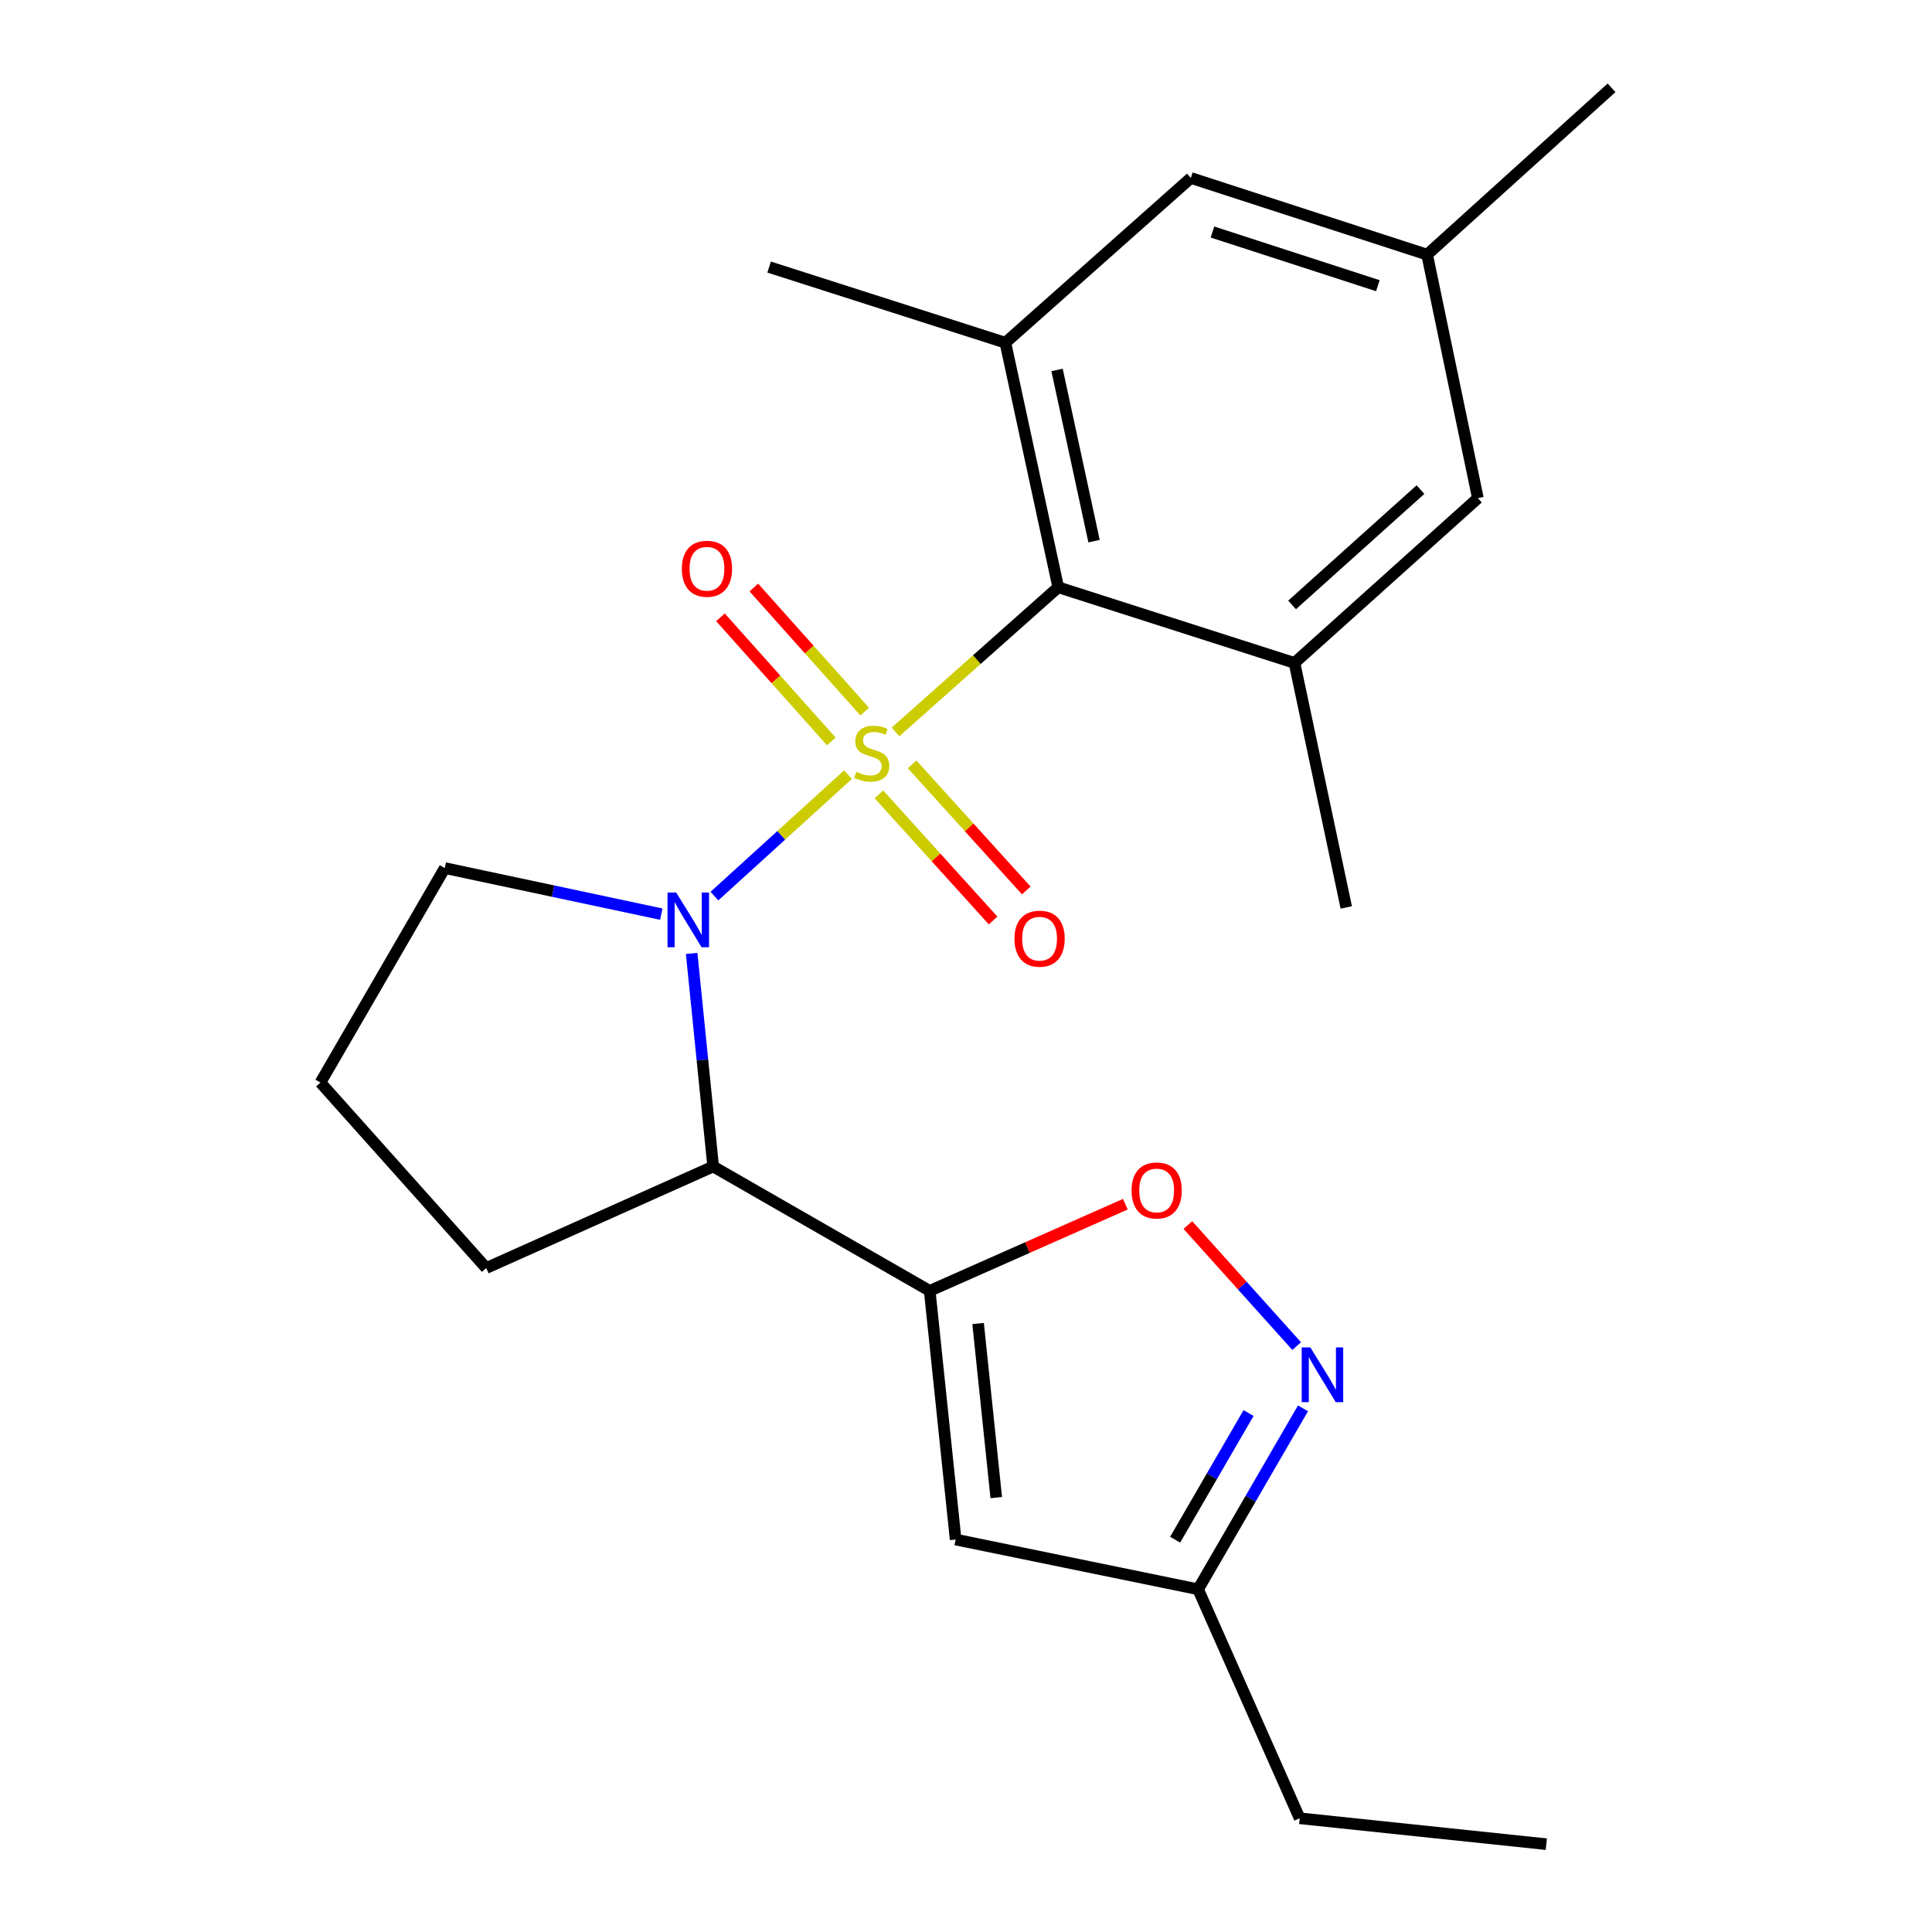 <?xml version='1.0' encoding='iso-8859-1'?>
<svg version='1.1' baseProfile='full'
              xmlns='http://www.w3.org/2000/svg'
                      xmlns:rdkit='http://www.rdkit.org/xml'
                      xmlns:xlink='http://www.w3.org/1999/xlink'
                  xml:space='preserve'
width='1000px' height='1000px' viewBox='0 0 1000 1000'>
<!-- END OF HEADER -->
<rect style='opacity:1.0;fill:#FFFFFF;stroke:none' width='1000' height='1000' x='0' y='0'> </rect>
<path class='bond-0' d='M 438.916,400.961 L 404.351,432.392' style='fill:none;fill-rule:evenodd;stroke:#CCCC00;stroke-width:6px;stroke-linecap:butt;stroke-linejoin:miter;stroke-opacity:1' />
<path class='bond-0' d='M 404.351,432.392 L 369.786,463.824' style='fill:none;fill-rule:evenodd;stroke:#0000FF;stroke-width:6px;stroke-linecap:butt;stroke-linejoin:miter;stroke-opacity:1' />
<path class='bond-2' d='M 463.514,378.844 L 505.627,341.407' style='fill:none;fill-rule:evenodd;stroke:#CCCC00;stroke-width:6px;stroke-linecap:butt;stroke-linejoin:miter;stroke-opacity:1' />
<path class='bond-2' d='M 505.627,341.407 L 547.74,303.971' style='fill:none;fill-rule:evenodd;stroke:#000000;stroke-width:6px;stroke-linecap:butt;stroke-linejoin:miter;stroke-opacity:1' />
<path class='bond-9' d='M 447.561,368.323 L 418.873,336.207' style='fill:none;fill-rule:evenodd;stroke:#CCCC00;stroke-width:6px;stroke-linecap:butt;stroke-linejoin:miter;stroke-opacity:1' />
<path class='bond-9' d='M 418.873,336.207 L 390.185,304.091' style='fill:none;fill-rule:evenodd;stroke:#FF0000;stroke-width:6px;stroke-linecap:butt;stroke-linejoin:miter;stroke-opacity:1' />
<path class='bond-9' d='M 430.287,383.754 L 401.599,351.638' style='fill:none;fill-rule:evenodd;stroke:#CCCC00;stroke-width:6px;stroke-linecap:butt;stroke-linejoin:miter;stroke-opacity:1' />
<path class='bond-9' d='M 401.599,351.638 L 372.911,319.522' style='fill:none;fill-rule:evenodd;stroke:#FF0000;stroke-width:6px;stroke-linecap:butt;stroke-linejoin:miter;stroke-opacity:1' />
<path class='bond-10' d='M 454.935,411.166 L 484.481,443.81' style='fill:none;fill-rule:evenodd;stroke:#CCCC00;stroke-width:6px;stroke-linecap:butt;stroke-linejoin:miter;stroke-opacity:1' />
<path class='bond-10' d='M 484.481,443.81 L 514.027,476.454' style='fill:none;fill-rule:evenodd;stroke:#FF0000;stroke-width:6px;stroke-linecap:butt;stroke-linejoin:miter;stroke-opacity:1' />
<path class='bond-10' d='M 472.108,395.623 L 501.654,428.267' style='fill:none;fill-rule:evenodd;stroke:#CCCC00;stroke-width:6px;stroke-linecap:butt;stroke-linejoin:miter;stroke-opacity:1' />
<path class='bond-10' d='M 501.654,428.267 L 531.2,460.911' style='fill:none;fill-rule:evenodd;stroke:#FF0000;stroke-width:6px;stroke-linecap:butt;stroke-linejoin:miter;stroke-opacity:1' />
<path class='bond-3' d='M 358.005,493.498 L 363.569,548.639' style='fill:none;fill-rule:evenodd;stroke:#0000FF;stroke-width:6px;stroke-linecap:butt;stroke-linejoin:miter;stroke-opacity:1' />
<path class='bond-3' d='M 363.569,548.639 L 369.134,603.78' style='fill:none;fill-rule:evenodd;stroke:#000000;stroke-width:6px;stroke-linecap:butt;stroke-linejoin:miter;stroke-opacity:1' />
<path class='bond-15' d='M 342.291,473.16 L 286.251,461.236' style='fill:none;fill-rule:evenodd;stroke:#0000FF;stroke-width:6px;stroke-linecap:butt;stroke-linejoin:miter;stroke-opacity:1' />
<path class='bond-15' d='M 286.251,461.236 L 230.212,449.313' style='fill:none;fill-rule:evenodd;stroke:#000000;stroke-width:6px;stroke-linecap:butt;stroke-linejoin:miter;stroke-opacity:1' />
<path class='bond-1' d='M 481.213,668.145 L 369.134,603.78' style='fill:none;fill-rule:evenodd;stroke:#000000;stroke-width:6px;stroke-linecap:butt;stroke-linejoin:miter;stroke-opacity:1' />
<path class='bond-4' d='M 481.213,668.145 L 531.842,645.717' style='fill:none;fill-rule:evenodd;stroke:#000000;stroke-width:6px;stroke-linecap:butt;stroke-linejoin:miter;stroke-opacity:1' />
<path class='bond-4' d='M 531.842,645.717 L 582.472,623.289' style='fill:none;fill-rule:evenodd;stroke:#FF0000;stroke-width:6px;stroke-linecap:butt;stroke-linejoin:miter;stroke-opacity:1' />
<path class='bond-5' d='M 481.213,668.145 L 494.634,796.862' style='fill:none;fill-rule:evenodd;stroke:#000000;stroke-width:6px;stroke-linecap:butt;stroke-linejoin:miter;stroke-opacity:1' />
<path class='bond-5' d='M 506.263,685.05 L 515.658,775.153' style='fill:none;fill-rule:evenodd;stroke:#000000;stroke-width:6px;stroke-linecap:butt;stroke-linejoin:miter;stroke-opacity:1' />
<path class='bond-7' d='M 547.74,303.971 L 520.383,177.389' style='fill:none;fill-rule:evenodd;stroke:#000000;stroke-width:6px;stroke-linecap:butt;stroke-linejoin:miter;stroke-opacity:1' />
<path class='bond-7' d='M 566.276,280.09 L 547.126,191.483' style='fill:none;fill-rule:evenodd;stroke:#000000;stroke-width:6px;stroke-linecap:butt;stroke-linejoin:miter;stroke-opacity:1' />
<path class='bond-8' d='M 547.74,303.971 L 670.023,343.128' style='fill:none;fill-rule:evenodd;stroke:#000000;stroke-width:6px;stroke-linecap:butt;stroke-linejoin:miter;stroke-opacity:1' />
<path class='bond-16' d='M 369.134,603.78 L 251.675,656.332' style='fill:none;fill-rule:evenodd;stroke:#000000;stroke-width:6px;stroke-linecap:butt;stroke-linejoin:miter;stroke-opacity:1' />
<path class='bond-6' d='M 614.835,634.076 L 642.995,665.407' style='fill:none;fill-rule:evenodd;stroke:#FF0000;stroke-width:6px;stroke-linecap:butt;stroke-linejoin:miter;stroke-opacity:1' />
<path class='bond-6' d='M 642.995,665.407 L 671.154,696.739' style='fill:none;fill-rule:evenodd;stroke:#0000FF;stroke-width:6px;stroke-linecap:butt;stroke-linejoin:miter;stroke-opacity:1' />
<path class='bond-11' d='M 494.634,796.862 L 620.135,822.611' style='fill:none;fill-rule:evenodd;stroke:#000000;stroke-width:6px;stroke-linecap:butt;stroke-linejoin:miter;stroke-opacity:1' />
<path class='bond-25' d='M 674.431,728.955 L 647.283,775.783' style='fill:none;fill-rule:evenodd;stroke:#0000FF;stroke-width:6px;stroke-linecap:butt;stroke-linejoin:miter;stroke-opacity:1' />
<path class='bond-25' d='M 647.283,775.783 L 620.135,822.611' style='fill:none;fill-rule:evenodd;stroke:#000000;stroke-width:6px;stroke-linecap:butt;stroke-linejoin:miter;stroke-opacity:1' />
<path class='bond-25' d='M 646.248,731.386 L 627.244,764.166' style='fill:none;fill-rule:evenodd;stroke:#0000FF;stroke-width:6px;stroke-linecap:butt;stroke-linejoin:miter;stroke-opacity:1' />
<path class='bond-25' d='M 627.244,764.166 L 608.241,796.946' style='fill:none;fill-rule:evenodd;stroke:#000000;stroke-width:6px;stroke-linecap:butt;stroke-linejoin:miter;stroke-opacity:1' />
<path class='bond-13' d='M 520.383,177.389 L 616.377,92.114' style='fill:none;fill-rule:evenodd;stroke:#000000;stroke-width:6px;stroke-linecap:butt;stroke-linejoin:miter;stroke-opacity:1' />
<path class='bond-17' d='M 520.383,177.389 L 398.099,138.232' style='fill:none;fill-rule:evenodd;stroke:#000000;stroke-width:6px;stroke-linecap:butt;stroke-linejoin:miter;stroke-opacity:1' />
<path class='bond-12' d='M 670.023,343.128 L 764.95,257.852' style='fill:none;fill-rule:evenodd;stroke:#000000;stroke-width:6px;stroke-linecap:butt;stroke-linejoin:miter;stroke-opacity:1' />
<path class='bond-12' d='M 668.784,313.106 L 735.232,253.413' style='fill:none;fill-rule:evenodd;stroke:#000000;stroke-width:6px;stroke-linecap:butt;stroke-linejoin:miter;stroke-opacity:1' />
<path class='bond-18' d='M 670.023,343.128 L 696.827,469.696' style='fill:none;fill-rule:evenodd;stroke:#000000;stroke-width:6px;stroke-linecap:butt;stroke-linejoin:miter;stroke-opacity:1' />
<path class='bond-20' d='M 620.135,822.611 L 672.7,941.137' style='fill:none;fill-rule:evenodd;stroke:#000000;stroke-width:6px;stroke-linecap:butt;stroke-linejoin:miter;stroke-opacity:1' />
<path class='bond-14' d='M 764.95,257.852 L 738.674,131.798' style='fill:none;fill-rule:evenodd;stroke:#000000;stroke-width:6px;stroke-linecap:butt;stroke-linejoin:miter;stroke-opacity:1' />
<path class='bond-24' d='M 616.377,92.114 L 738.674,131.798' style='fill:none;fill-rule:evenodd;stroke:#000000;stroke-width:6px;stroke-linecap:butt;stroke-linejoin:miter;stroke-opacity:1' />
<path class='bond-24' d='M 627.573,120.098 L 713.18,147.877' style='fill:none;fill-rule:evenodd;stroke:#000000;stroke-width:6px;stroke-linecap:butt;stroke-linejoin:miter;stroke-opacity:1' />
<path class='bond-21' d='M 738.674,131.798 L 834.141,45.455' style='fill:none;fill-rule:evenodd;stroke:#000000;stroke-width:6px;stroke-linecap:butt;stroke-linejoin:miter;stroke-opacity:1' />
<path class='bond-19' d='M 230.212,449.313 L 165.859,560.338' style='fill:none;fill-rule:evenodd;stroke:#000000;stroke-width:6px;stroke-linecap:butt;stroke-linejoin:miter;stroke-opacity:1' />
<path class='bond-23' d='M 251.675,656.332 L 165.859,560.338' style='fill:none;fill-rule:evenodd;stroke:#000000;stroke-width:6px;stroke-linecap:butt;stroke-linejoin:miter;stroke-opacity:1' />
<path class='bond-22' d='M 672.7,941.137 L 800.362,954.545' style='fill:none;fill-rule:evenodd;stroke:#000000;stroke-width:6px;stroke-linecap:butt;stroke-linejoin:miter;stroke-opacity:1' />
<path  class='atom-0' d='M 443.205 399.506
Q 443.525 399.626, 444.845 400.186
Q 446.165 400.746, 447.605 401.106
Q 449.085 401.426, 450.525 401.426
Q 453.205 401.426, 454.765 400.146
Q 456.325 398.826, 456.325 396.546
Q 456.325 394.986, 455.525 394.026
Q 454.765 393.066, 453.565 392.546
Q 452.365 392.026, 450.365 391.426
Q 447.845 390.666, 446.325 389.946
Q 444.845 389.226, 443.765 387.706
Q 442.725 386.186, 442.725 383.626
Q 442.725 380.066, 445.125 377.866
Q 447.565 375.666, 452.365 375.666
Q 455.645 375.666, 459.365 377.226
L 458.445 380.306
Q 455.045 378.906, 452.485 378.906
Q 449.725 378.906, 448.205 380.066
Q 446.685 381.186, 446.725 383.146
Q 446.725 384.666, 447.485 385.586
Q 448.285 386.506, 449.405 387.026
Q 450.565 387.546, 452.485 388.146
Q 455.045 388.946, 456.565 389.746
Q 458.085 390.546, 459.165 392.186
Q 460.285 393.786, 460.285 396.546
Q 460.285 400.466, 457.645 402.586
Q 455.045 404.666, 450.685 404.666
Q 448.165 404.666, 446.245 404.106
Q 444.365 403.586, 442.125 402.666
L 443.205 399.506
' fill='#CCCC00'/>
<path  class='atom-1' d='M 349.993 461.97
L 359.273 476.97
Q 360.193 478.45, 361.673 481.13
Q 363.153 483.81, 363.233 483.97
L 363.233 461.97
L 366.993 461.97
L 366.993 490.29
L 363.113 490.29
L 353.153 473.89
Q 351.993 471.97, 350.753 469.77
Q 349.553 467.57, 349.193 466.89
L 349.193 490.29
L 345.513 490.29
L 345.513 461.97
L 349.993 461.97
' fill='#0000FF'/>
<path  class='atom-5' d='M 585.684 616.187
Q 585.684 609.387, 589.044 605.587
Q 592.404 601.787, 598.684 601.787
Q 604.964 601.787, 608.324 605.587
Q 611.684 609.387, 611.684 616.187
Q 611.684 623.067, 608.284 626.987
Q 604.884 630.867, 598.684 630.867
Q 592.444 630.867, 589.044 626.987
Q 585.684 623.107, 585.684 616.187
M 598.684 627.667
Q 603.004 627.667, 605.324 624.787
Q 607.684 621.867, 607.684 616.187
Q 607.684 610.627, 605.324 607.827
Q 603.004 604.987, 598.684 604.987
Q 594.364 604.987, 592.004 607.787
Q 589.684 610.587, 589.684 616.187
Q 589.684 621.907, 592.004 624.787
Q 594.364 627.667, 598.684 627.667
' fill='#FF0000'/>
<path  class='atom-7' d='M 678.24 697.427
L 687.52 712.427
Q 688.44 713.907, 689.92 716.587
Q 691.4 719.267, 691.48 719.427
L 691.48 697.427
L 695.24 697.427
L 695.24 725.747
L 691.36 725.747
L 681.4 709.347
Q 680.24 707.427, 679 705.227
Q 677.8 703.027, 677.44 702.347
L 677.44 725.747
L 673.76 725.747
L 673.76 697.427
L 678.24 697.427
' fill='#0000FF'/>
<path  class='atom-10' d='M 352.917 294.387
Q 352.917 287.587, 356.277 283.787
Q 359.637 279.987, 365.917 279.987
Q 372.197 279.987, 375.557 283.787
Q 378.917 287.587, 378.917 294.387
Q 378.917 301.267, 375.517 305.187
Q 372.117 309.067, 365.917 309.067
Q 359.677 309.067, 356.277 305.187
Q 352.917 301.307, 352.917 294.387
M 365.917 305.867
Q 370.237 305.867, 372.557 302.987
Q 374.917 300.067, 374.917 294.387
Q 374.917 288.827, 372.557 286.027
Q 370.237 283.187, 365.917 283.187
Q 361.597 283.187, 359.237 285.987
Q 356.917 288.787, 356.917 294.387
Q 356.917 300.107, 359.237 302.987
Q 361.597 305.867, 365.917 305.867
' fill='#FF0000'/>
<path  class='atom-11' d='M 525.089 485.861
Q 525.089 479.061, 528.449 475.261
Q 531.809 471.461, 538.089 471.461
Q 544.369 471.461, 547.729 475.261
Q 551.089 479.061, 551.089 485.861
Q 551.089 492.741, 547.689 496.661
Q 544.289 500.541, 538.089 500.541
Q 531.849 500.541, 528.449 496.661
Q 525.089 492.781, 525.089 485.861
M 538.089 497.341
Q 542.409 497.341, 544.729 494.461
Q 547.089 491.541, 547.089 485.861
Q 547.089 480.301, 544.729 477.501
Q 542.409 474.661, 538.089 474.661
Q 533.769 474.661, 531.409 477.461
Q 529.089 480.261, 529.089 485.861
Q 529.089 491.581, 531.409 494.461
Q 533.769 497.341, 538.089 497.341
' fill='#FF0000'/>
</svg>
